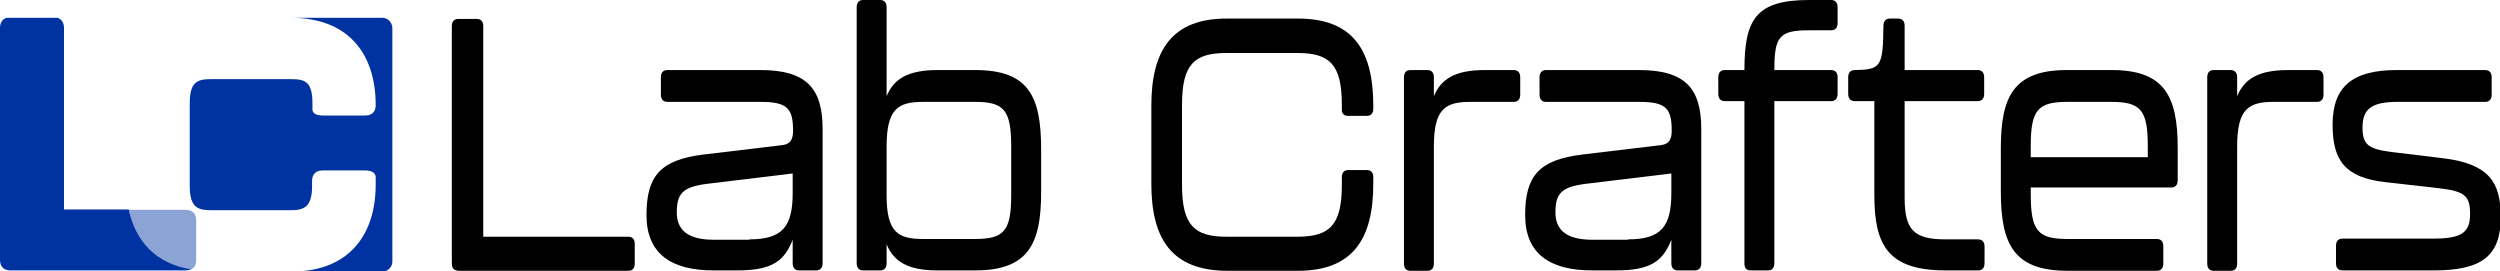 <?xml version="1.0" encoding="utf-8"?>
<!-- Generator: Adobe Illustrator 26.5.0, SVG Export Plug-In . SVG Version: 6.00 Build 0)  -->
<svg version="1.1" id="Layer_1" xmlns="http://www.w3.org/2000/svg" xmlns:xlink="http://www.w3.org/1999/xlink" x="0px" y="0px"
	 viewBox="0 0 660.1 71.6" style="enable-background:new 0 0 660.1 71.6;" xml:space="preserve">
<style type="text/css">
	.st0{fill:#8CA3D5;}
	.st1{fill:#0033A1;}
</style>
<g>
	<g>
		<g>
			<path class="st0" d="M50.4,71.2c0.3-0.2,0.6-0.4,0.8-0.6c0.4-0.5,0.6-1.1,0.6-1.9V58.2c0-1.8-1-2.8-2.8-2.8h-4.2H34
				C35.8,63.7,41.2,69.6,50.4,71.2z"/>
			<path class="st1" d="M34,55.3h-3.6H16.9V7.4c0-1.4-0.6-2.3-1.7-2.7H1.7C0.6,5.1,0,6,0,7.4v61.2c0,1.8,1,2.8,2.8,2.8h46.1H49
				c0.5,0,1-0.1,1.4-0.3C41.2,69.6,35.8,63.7,34,55.3z"/>
		</g>
		<path class="st1" d="M101,4.7H76.8c15.2,0,22.4,9.5,22.4,23.1c0,1.7-1,2.7-2.8,2.7H85.3c-1.8,0-2.8-0.6-2.8-1.6v-1.6
			c0-5.8-2-6.4-5.6-6.4H55.7c-3.6,0-5.6,0.7-5.6,6.4v21.9c0,5.7,2.3,6.3,5.6,6.3h21.1c3.3,0,5.6-0.7,5.6-6.3v-1.4
			c0-1.8,1-2.8,2.8-2.8h11.2c1.8,0,2.8,0.7,2.8,1.8v1.9c0,13.4-7.1,22.8-21.8,23H101c1.4,0,2.6-1.2,2.6-2.6V7.3
			C103.5,5.9,102.4,4.7,101,4.7z"/>
	</g>
	<g>
		<path d="M119.3,69.5V6.9c0-1.2,0.6-1.9,1.7-1.9h4.9c1.1,0,1.7,0.7,1.7,1.9v55.6h38.3c1.1,0,1.7,0.7,1.7,1.9v5.2
			c0,1.2-0.6,1.9-1.7,1.9h-44.8C119.8,71.4,119.3,70.8,119.3,69.5z"/>
		<path d="M170.7,56.8c0-10.3,3.6-14.6,15.1-16l20.9-2.5c2-0.3,2.7-1.5,2.7-3.8c0-6-1.6-7.6-8.7-7.6h-24.5c-1.1,0-1.7-0.7-1.7-1.9
			v-4.6c0-1.2,0.6-1.9,1.7-1.9h24.6c12.1,0,16.4,4.8,16.4,15.5v35.5c0,1.2-0.6,1.9-1.7,1.9H211c-1.1,0-1.7-0.7-1.7-1.9v-6.2
			c-2.2,5.6-5.4,8.1-14.6,8.1h-6.3C177.1,71.4,170.7,66.9,170.7,56.8z M197.9,63.2c8.7,0,11.4-3.4,11.4-12.2v-5.2L187,48.5
			c-6.7,0.8-8.3,2.5-8.3,7.6c0,4.6,2.9,7.2,9.7,7.2H197.9z"/>
		<path d="M274.9,39.4v11.4c0,13.6-3.4,20.6-17.4,20.6h-10c-7.7,0-11.5-2.3-13.4-6.9v5c0,1.2-0.6,1.9-1.7,1.9h-4.5
			c-1.1,0-1.7-0.7-1.7-1.9V1.9c0-1.2,0.6-1.9,1.7-1.9h4.5c1.1,0,1.7,0.7,1.7,1.9v23.5c1.9-4.6,5.7-6.9,13.4-6.9h10
			C271.6,18.5,274.9,25.4,274.9,39.4z M267,38.7c0-9.7-1.9-11.8-9.6-11.8h-13.6c-6.6,0-9.7,1.7-9.7,11.8v12.8c0,9.9,3,11.6,9.7,11.6
			h13.6c7.7,0,9.6-2.1,9.6-11.6V38.7z"/>
		<path d="M304,48.5V27.9c0-14.7,5.5-23,19.9-23h18.8c14.5,0,19.9,8.3,19.9,23v0.8c0,1.2-0.6,1.9-1.7,1.9H356
			c-1.1,0-1.7-0.6-1.7-1.5v-1.4c0-10.7-3.2-13.7-11.7-13.7h-18.8c-8.5,0-11.7,3-11.7,13.7v21.2c0,10.6,3.3,13.6,11.7,13.6h18.8
			c8.4,0,11.7-3,11.7-13.6v-2.1c0-1.2,0.6-1.9,1.7-1.9h4.9c1.1,0,1.7,0.7,1.7,1.8v1.9c0,14.6-5.5,22.9-19.9,22.9h-18.8
			C309.4,71.4,304,63.1,304,48.5z"/>
		<path d="M399.7,18.5c1.1,0,1.7,0.7,1.7,1.9V25c0,1.2-0.6,1.9-1.7,1.9h-11.4c-6.6,0-9.7,1.7-9.7,11.8v30.9c0,1.2-0.6,1.9-1.7,1.9
			h-4.5c-1.1,0-1.7-0.7-1.7-1.9V20.4c0-1.2,0.6-1.9,1.7-1.9h4.5c1.1,0,1.7,0.7,1.7,1.9v5c1.9-4.6,5.7-6.9,13.4-6.9H399.7z"/>
		<path d="M402.7,56.8c0-10.3,3.6-14.6,15.1-16l20.9-2.5c2-0.3,2.7-1.5,2.7-3.8c0-6-1.6-7.6-8.7-7.6h-24.5c-1.1,0-1.7-0.7-1.7-1.9
			v-4.6c0-1.2,0.6-1.9,1.7-1.9h24.6c12.1,0,16.4,4.8,16.4,15.5v35.5c0,1.2-0.6,1.9-1.7,1.9H443c-1.1,0-1.7-0.7-1.7-1.9v-6.2
			c-2.2,5.6-5.4,8.1-14.6,8.1h-6.3C409.1,71.4,402.7,66.9,402.7,56.8z M429.9,63.2c8.7,0,11.4-3.4,11.4-12.2v-5.2L419,48.5
			c-6.7,0.8-8.3,2.5-8.3,7.6c0,4.6,2.9,7.2,9.7,7.2H429.9z"/>
		<path d="M460.6,69.5V26.7h-5.2c-1.1,0-1.7-0.7-1.7-1.9v-4.4c0-1.2,0.6-1.9,1.7-1.9h5.2c0-13.5,3.1-18.5,17.1-18.5h5.8
			c1.1,0,1.7,0.7,1.7,1.9v4.2c0,1.2-0.6,1.9-1.7,1.9h-5.8c-7.9,0-9.2,1.6-9.2,10.5h15c1.1,0,1.7,0.7,1.7,1.9v4.4
			c0,1.2-0.6,1.9-1.7,1.9h-15v42.8c0,1.2-0.6,1.9-1.7,1.9h-4.5C461.1,71.4,460.6,70.8,460.6,69.5z"/>
		<path d="M494.9,51.5V26.7h-5.2c-1.1,0-1.7-0.7-1.7-1.9v-4.4c0-1.2,0.6-1.9,1.7-1.9c6.9-0.1,7.5-0.8,7.6-11.6c0-1.3,0.6-2,1.7-2
			h2.2c1.1,0,1.7,0.7,1.7,1.9v11.7h19.3c1.1,0,1.7,0.7,1.7,1.9v4.4c0,1.2-0.6,1.9-1.7,1.9h-19.3v25.5c0,8.5,2.4,11,10.8,11h8.6
			c1.1,0,1.7,0.7,1.7,1.9v4.4c0,1.2-0.6,1.9-1.7,1.9h-8.6C498.4,71.4,494.9,64.6,494.9,51.5z"/>
		<path d="M528.3,50.5V39.1c0-13.6,3.4-20.6,17.4-20.6h11.9c14,0,17.4,7,17.4,20.6v8.5c0,1.2-0.6,1.9-1.7,1.9h-37.1v1.8
			c0,9.7,1.9,11.8,9.7,11.8h23.6c1.1,0,1.7,0.7,1.7,1.9v4.6c0,1.2-0.6,1.9-1.7,1.9h-23.8C531.7,71.4,528.3,64.5,528.3,50.5z
			 M567.1,41.5v-3c0-9.5-1.9-11.6-9.7-11.6h-11.5c-7.8,0-9.7,2.1-9.7,11.6v3H567.1z"/>
		<path d="M611.8,18.5c1.1,0,1.7,0.7,1.7,1.9V25c0,1.2-0.6,1.9-1.7,1.9h-11.4c-6.6,0-9.7,1.7-9.7,11.8v30.9c0,1.2-0.6,1.9-1.7,1.9
			h-4.5c-1.1,0-1.7-0.7-1.7-1.9V20.4c0-1.2,0.6-1.9,1.7-1.9h4.5c1.1,0,1.7,0.7,1.7,1.9v5c1.9-4.6,5.7-6.9,13.4-6.9H611.8z"/>
		<path d="M616.8,69.5v-4.6c0-1.2,0.6-1.9,1.7-1.9h24.1c7.5,0,9.6-1.7,9.6-6.5s-1.4-6-8.2-6.8l-14.1-1.6c-10.8-1.2-14-5.8-14-15.2
			c0-9.9,5.1-14.4,16.9-14.4h23.4c1.1,0,1.7,0.7,1.7,1.9V25c0,1.2-0.6,1.9-1.7,1.9h-23.2c-6.8,0-9.2,1.9-9.2,6.7
			c0,4.4,1.3,5.7,7.4,6.5l14,1.7c12.1,1.5,15.1,6.4,15.1,15.5c0,10.3-5,14.1-17.7,14.1h-24C617.4,71.4,616.8,70.8,616.8,69.5z"/>
	</g>
</g>
</svg>
